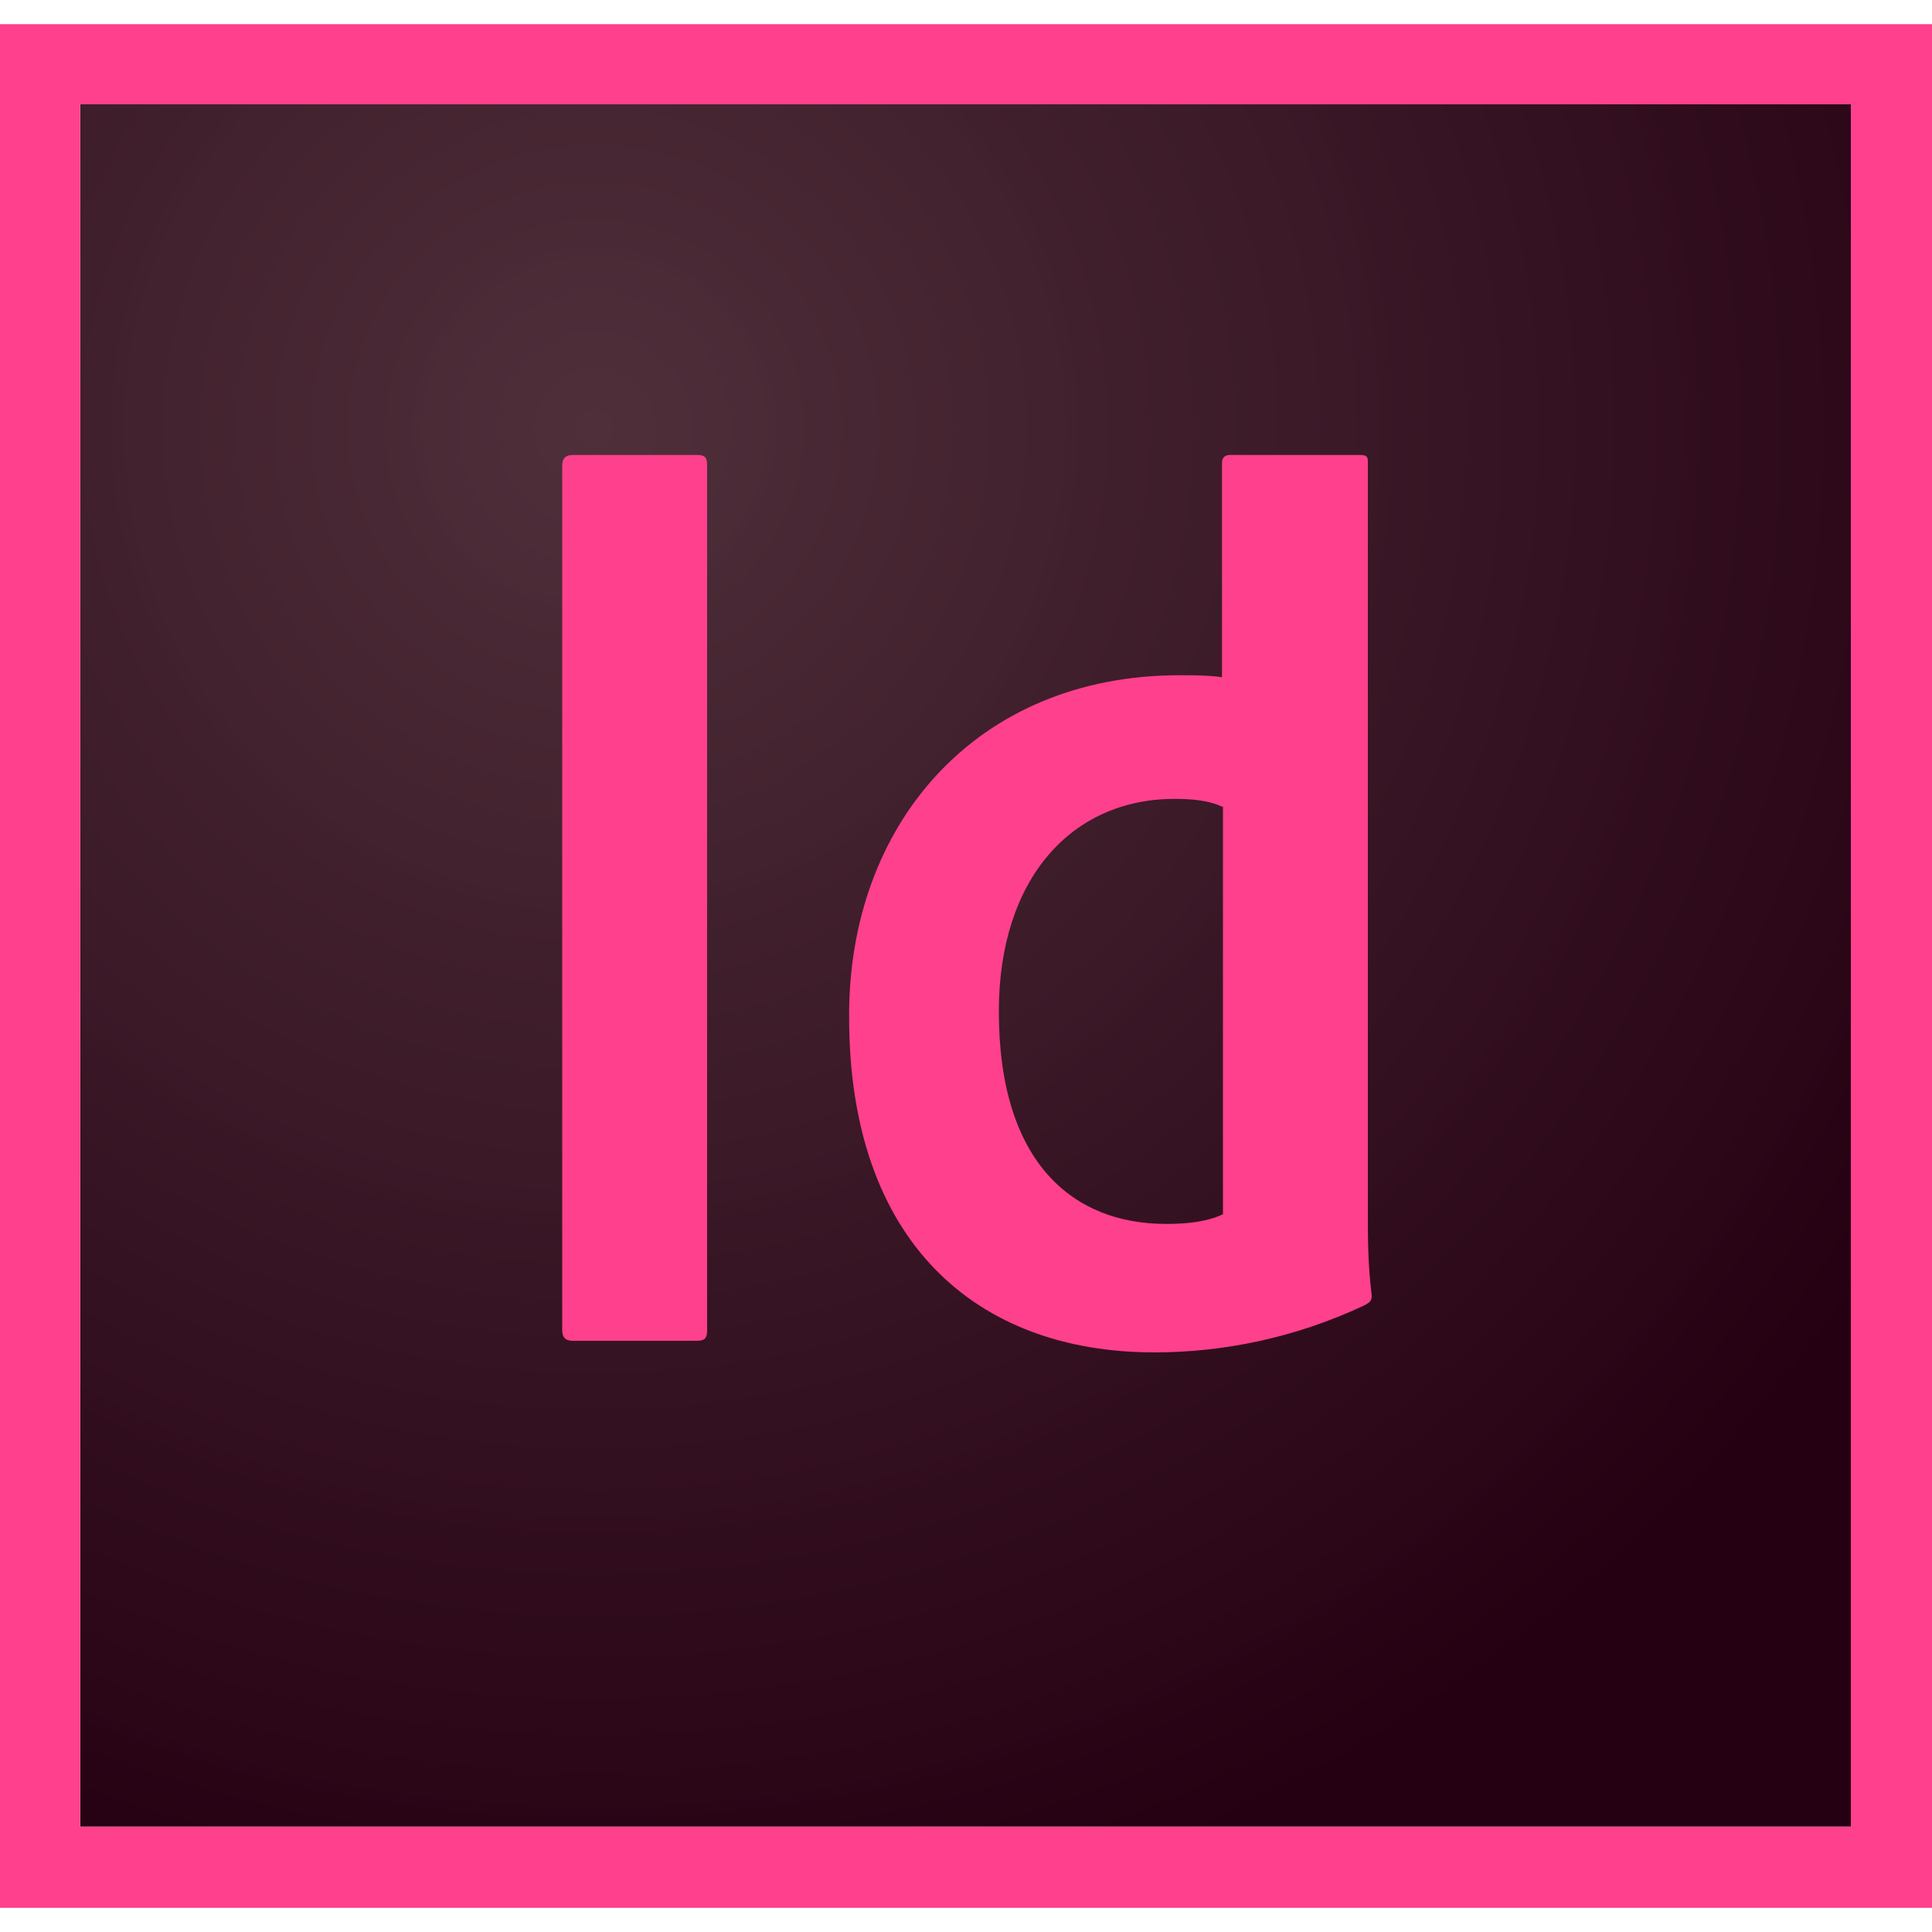 <?xml version="1.0" encoding="utf-8"?>
<!-- Generator: Adobe Illustrator 22.0.1, SVG Export Plug-In . SVG Version: 6.00 Build 0)  -->
<svg version="1.1" id="Layer_1" xmlns="http://www.w3.org/2000/svg" xmlns:xlink="http://www.w3.org/1999/xlink" x="0px" y="0px"
	 viewBox="0 0 200 200" style="enable-background:new 0 0 200 200;" xml:space="preserve">
<style type="text/css">
	.st0{fill:url(#SVGID_1_);}
	.st1{fill:#FF408C;}
</style>
<g>
	
		<radialGradient id="SVGID_1_" cx="-184.035" cy="-128.664" r="6.079990e-02" gradientTransform="matrix(2291.672 0 0 -2218.755 421816.094 -285422.562)" gradientUnits="userSpaceOnUse">
		<stop  offset="0" style="stop-color:#4B2B36;stop-opacity:0.98"/>
		<stop  offset="1" style="stop-color:#250012"/>
	</radialGradient>
	<path class="st0" d="M8.3,10.8h183.3v178.3H8.3V10.8z"/>
	<path class="st1" d="M8.3,10.8h183.3v178.3H8.3V10.8z M0,197.5h200V2.5H0V197.5z M126.5,83.5c-1.3-0.6-2.9-0.8-4.9-0.8
		c-10.7,0-18.2,8.3-18.2,22c0,15.7,7.7,22,17.3,22c2.1,0,4.2-0.2,5.9-1V83.5z M122.1,69.9c1.8,0,2.8,0,4.4,0.2V47.9
		c0-0.6,0.4-0.8,0.8-0.8h13.5c0.7,0,0.8,0.2,0.8,0.7v77.9c0,2.3,0,5.2,0.4,8.4c0,0.6-0.2,0.7-0.7,1c-7.2,3.4-14.7,4.9-21.8,4.9
		c-18.4,0-31.6-11.4-31.6-34.7C87.8,85.4,101,69.9,122.1,69.9L122.1,69.9z M73.2,137.7c0,0.8-0.2,1.1-1.1,1.1H59.3
		c-0.8,0-1.1-0.4-1.1-1.1V48.2c0-0.8,0.4-1.1,1.1-1.1h12.9c0.7,0,1,0.2,1,1V137.7z"/>
</g>
</svg>

